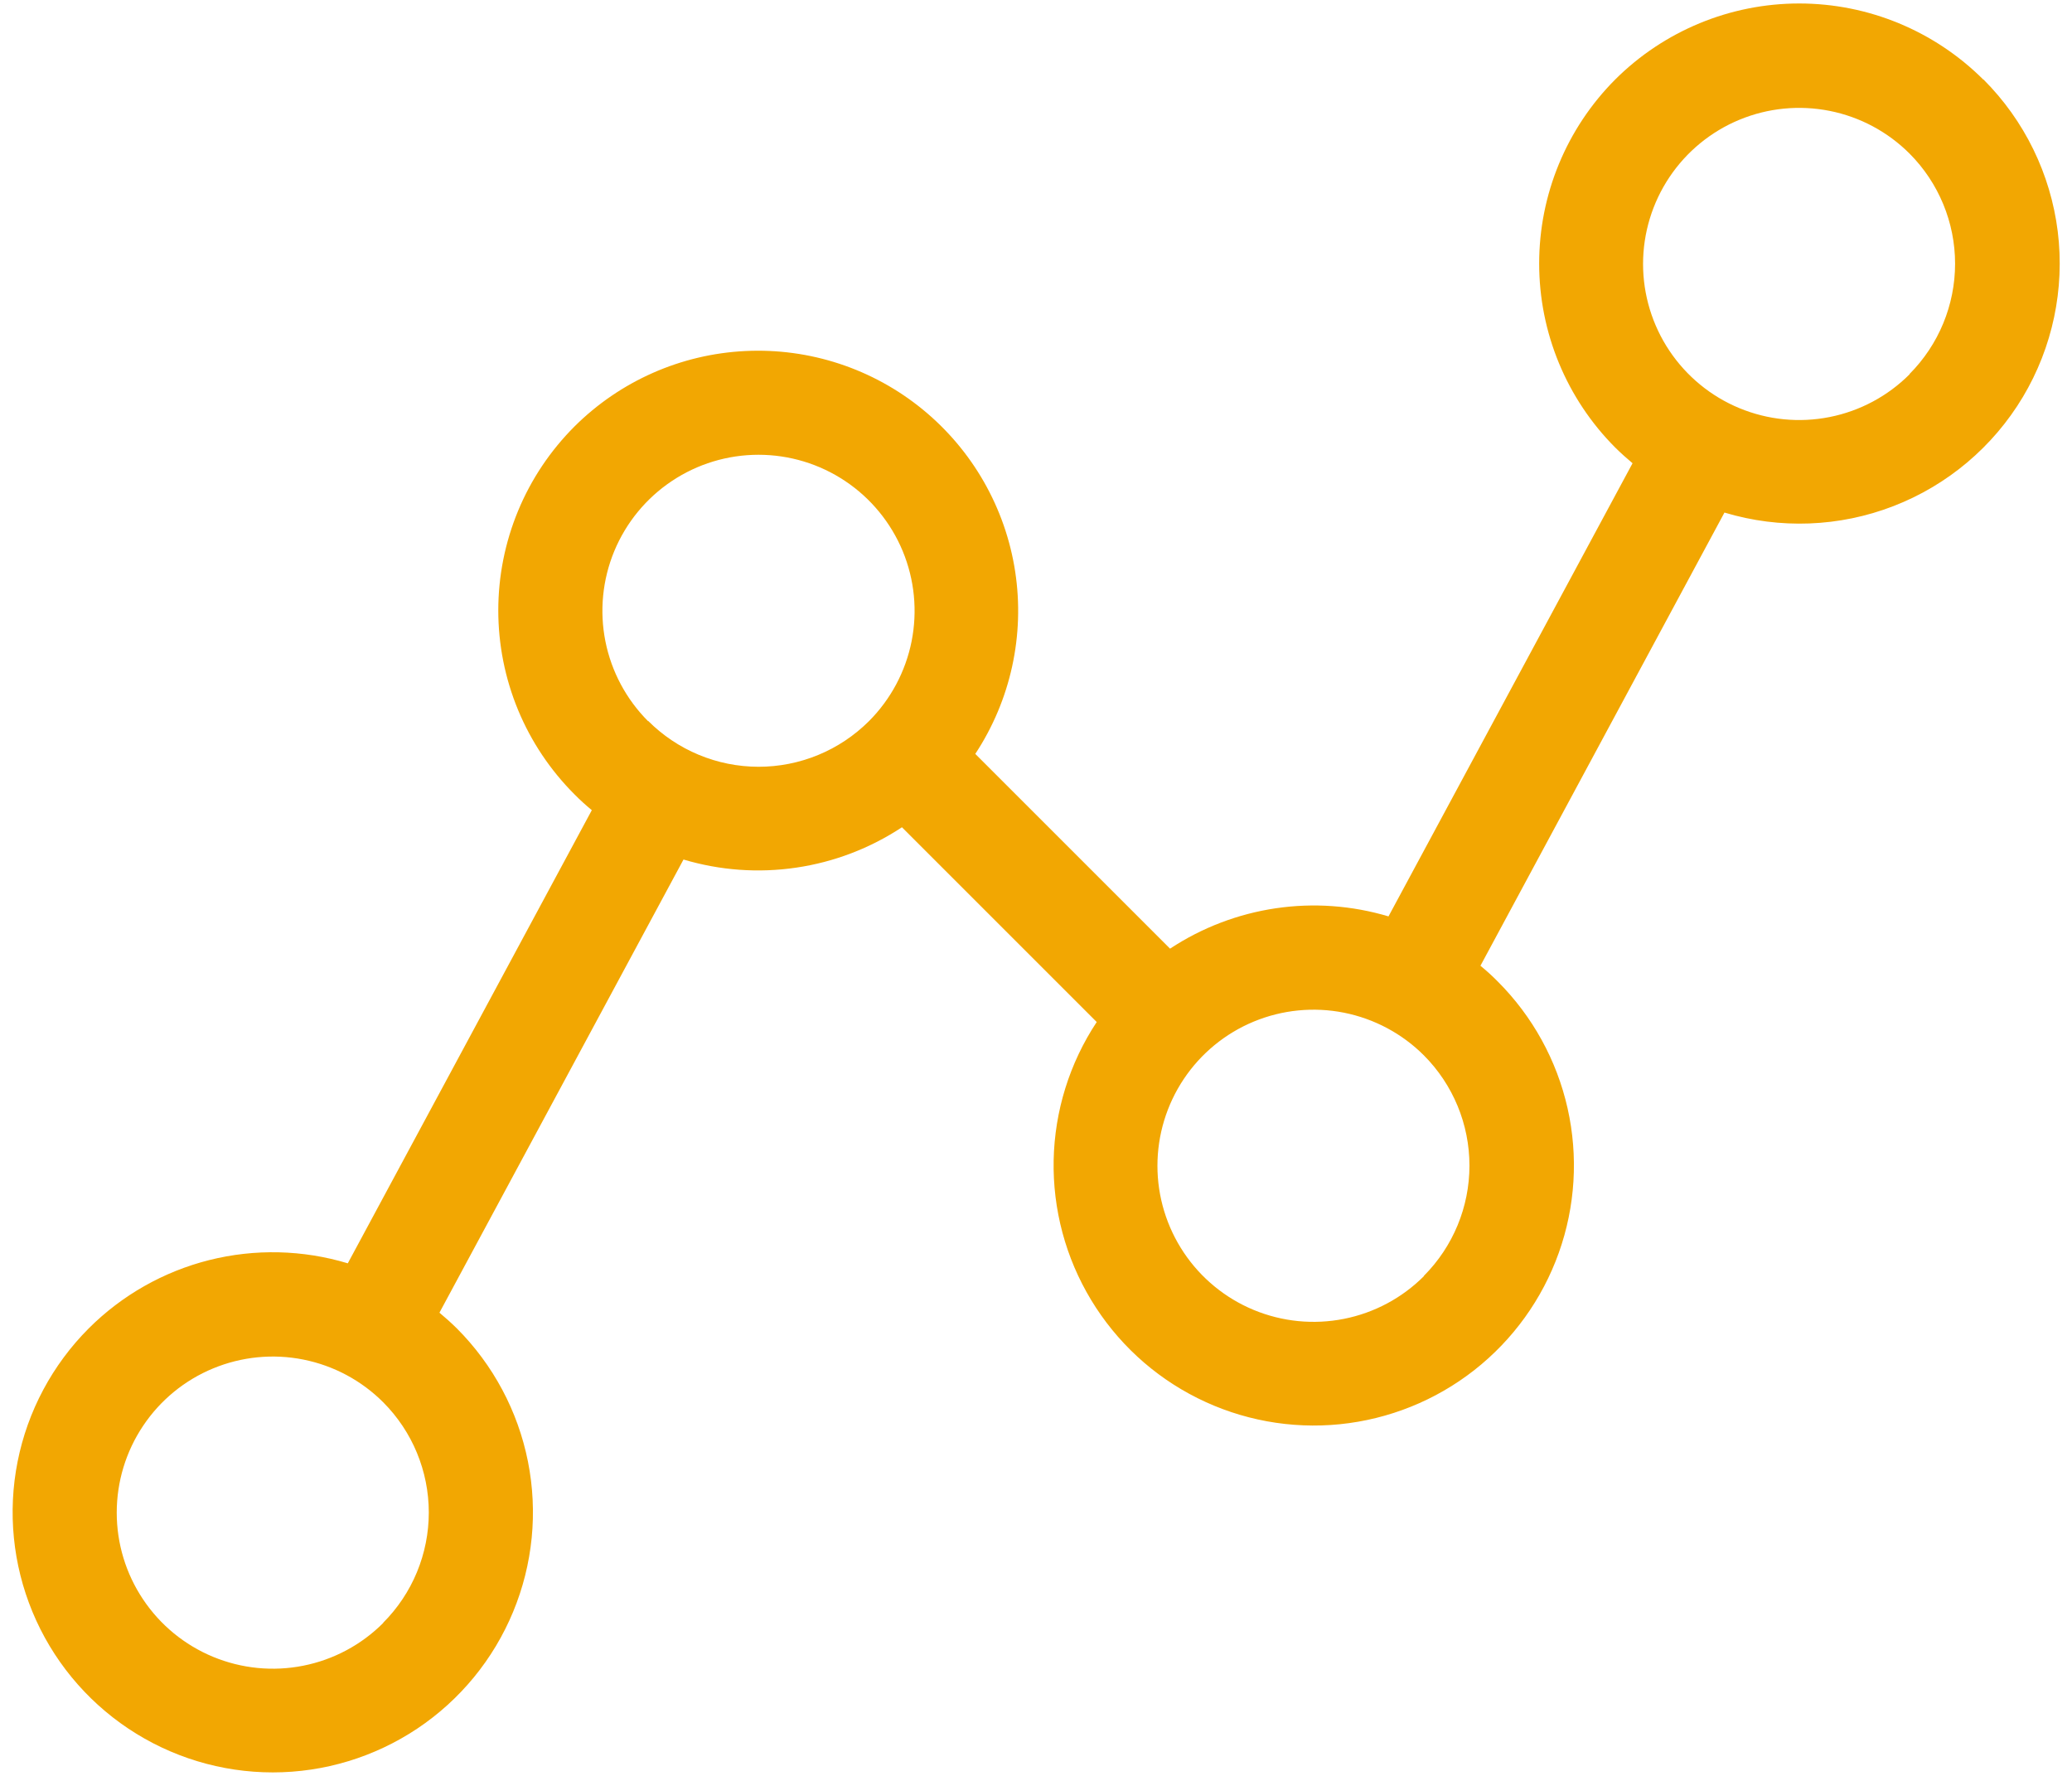 <svg width="56" height="48" viewBox="0 0 56 48" fill="none" xmlns="http://www.w3.org/2000/svg">
<path d="M53.601 2.149C52.28 0.833 50.492 0.094 48.627 0.094C46.763 0.094 44.974 0.833 43.654 2.149C42.338 3.47 41.599 5.258 41.599 7.123C41.599 8.987 42.338 10.776 43.654 12.096C43.806 12.246 43.963 12.387 44.123 12.521L37.527 24.769C36.539 24.474 35.499 24.399 34.479 24.55C33.459 24.701 32.484 25.073 31.623 25.641L26.359 20.377C27.316 18.924 27.7 17.167 27.437 15.447C27.174 13.727 26.282 12.166 24.935 11.065C23.588 9.964 21.88 9.402 20.142 9.488C18.404 9.573 16.76 10.299 15.527 11.527C14.874 12.18 14.355 12.955 14.002 13.808C13.649 14.661 13.467 15.576 13.467 16.499C13.467 17.422 13.649 18.337 14.002 19.19C14.355 20.043 14.874 20.818 15.527 21.471C15.675 21.621 15.832 21.764 15.995 21.898L9.4 34.146C8.183 33.779 6.89 33.749 5.657 34.058C4.424 34.368 3.298 35.006 2.399 35.904C1.416 36.888 0.747 38.141 0.476 39.504C0.205 40.868 0.345 42.282 0.877 43.566C1.409 44.851 2.311 45.949 3.467 46.721C4.623 47.493 5.982 47.906 7.373 47.906C8.763 47.906 10.122 47.493 11.279 46.721C12.435 45.949 13.336 44.851 13.868 43.566C14.401 42.282 14.54 40.868 14.269 39.504C13.998 38.141 13.329 36.888 12.346 35.904C12.194 35.754 12.037 35.614 11.877 35.48L18.473 23.232C19.461 23.527 20.501 23.602 21.521 23.451C22.542 23.301 23.516 22.928 24.377 22.36L29.641 27.624C28.907 28.734 28.504 30.029 28.477 31.359C28.451 32.689 28.802 33.999 29.49 35.137C30.178 36.276 31.175 37.196 32.366 37.79C33.556 38.384 34.89 38.629 36.214 38.495C37.537 38.361 38.796 37.855 39.843 37.035C40.89 36.215 41.683 35.114 42.13 33.861C42.577 32.608 42.659 31.254 42.367 29.956C42.075 28.658 41.421 27.47 40.48 26.529C40.332 26.379 40.175 26.237 40.012 26.103L46.607 13.854C48.107 14.306 49.715 14.245 51.176 13.679C52.637 13.113 53.867 12.076 54.671 10.732C55.475 9.387 55.807 7.812 55.615 6.258C55.422 4.703 54.716 3.257 53.608 2.149H53.601ZM10.356 43.868C9.766 44.458 9.015 44.86 8.196 45.022C7.378 45.185 6.53 45.101 5.759 44.782C4.988 44.463 4.329 43.922 3.866 43.228C3.402 42.535 3.155 41.719 3.155 40.885C3.155 40.05 3.402 39.235 3.866 38.541C4.329 37.847 4.988 37.306 5.759 36.987C6.53 36.668 7.378 36.584 8.196 36.747C9.015 36.91 9.766 37.311 10.356 37.901C11.146 38.692 11.589 39.764 11.589 40.881C11.589 41.998 11.146 43.07 10.356 43.861V43.868ZM17.516 19.493C16.927 18.903 16.525 18.151 16.362 17.333C16.2 16.515 16.283 15.667 16.602 14.896C16.922 14.125 17.463 13.466 18.156 13.003C18.85 12.539 19.666 12.292 20.5 12.292C21.334 12.292 22.15 12.539 22.844 13.003C23.537 13.466 24.078 14.125 24.398 14.896C24.717 15.667 24.8 16.515 24.638 17.333C24.475 18.151 24.073 18.903 23.484 19.493C23.091 19.884 22.626 20.195 22.113 20.406C21.601 20.617 21.052 20.726 20.498 20.725C19.944 20.724 19.395 20.614 18.884 20.401C18.372 20.188 17.908 19.876 17.516 19.484V19.493ZM38.484 34.493C37.894 35.083 37.142 35.485 36.324 35.647C35.505 35.81 34.657 35.726 33.886 35.407C33.115 35.088 32.457 34.547 31.993 33.853C31.53 33.16 31.282 32.344 31.282 31.51C31.282 30.675 31.53 29.86 31.993 29.166C32.457 28.472 33.115 27.931 33.886 27.612C34.657 27.293 35.505 27.209 36.324 27.372C37.142 27.535 37.894 27.936 38.484 28.526C39.272 29.317 39.715 30.388 39.715 31.505C39.715 32.622 39.272 33.693 38.484 34.484V34.493ZM51.609 10.118C51.019 10.708 50.267 11.11 49.449 11.272C48.63 11.435 47.782 11.351 47.011 11.032C46.24 10.713 45.582 10.172 45.118 9.478C44.655 8.785 44.407 7.969 44.407 7.135C44.407 6.3 44.655 5.485 45.118 4.791C45.582 4.097 46.24 3.556 47.011 3.237C47.782 2.918 48.63 2.834 49.449 2.997C50.267 3.159 51.019 3.561 51.609 4.151C52.397 4.941 52.84 6.012 52.84 7.128C52.84 8.244 52.398 9.315 51.611 10.107L51.609 10.118Z" fill="#F2A702"/>
</svg>
